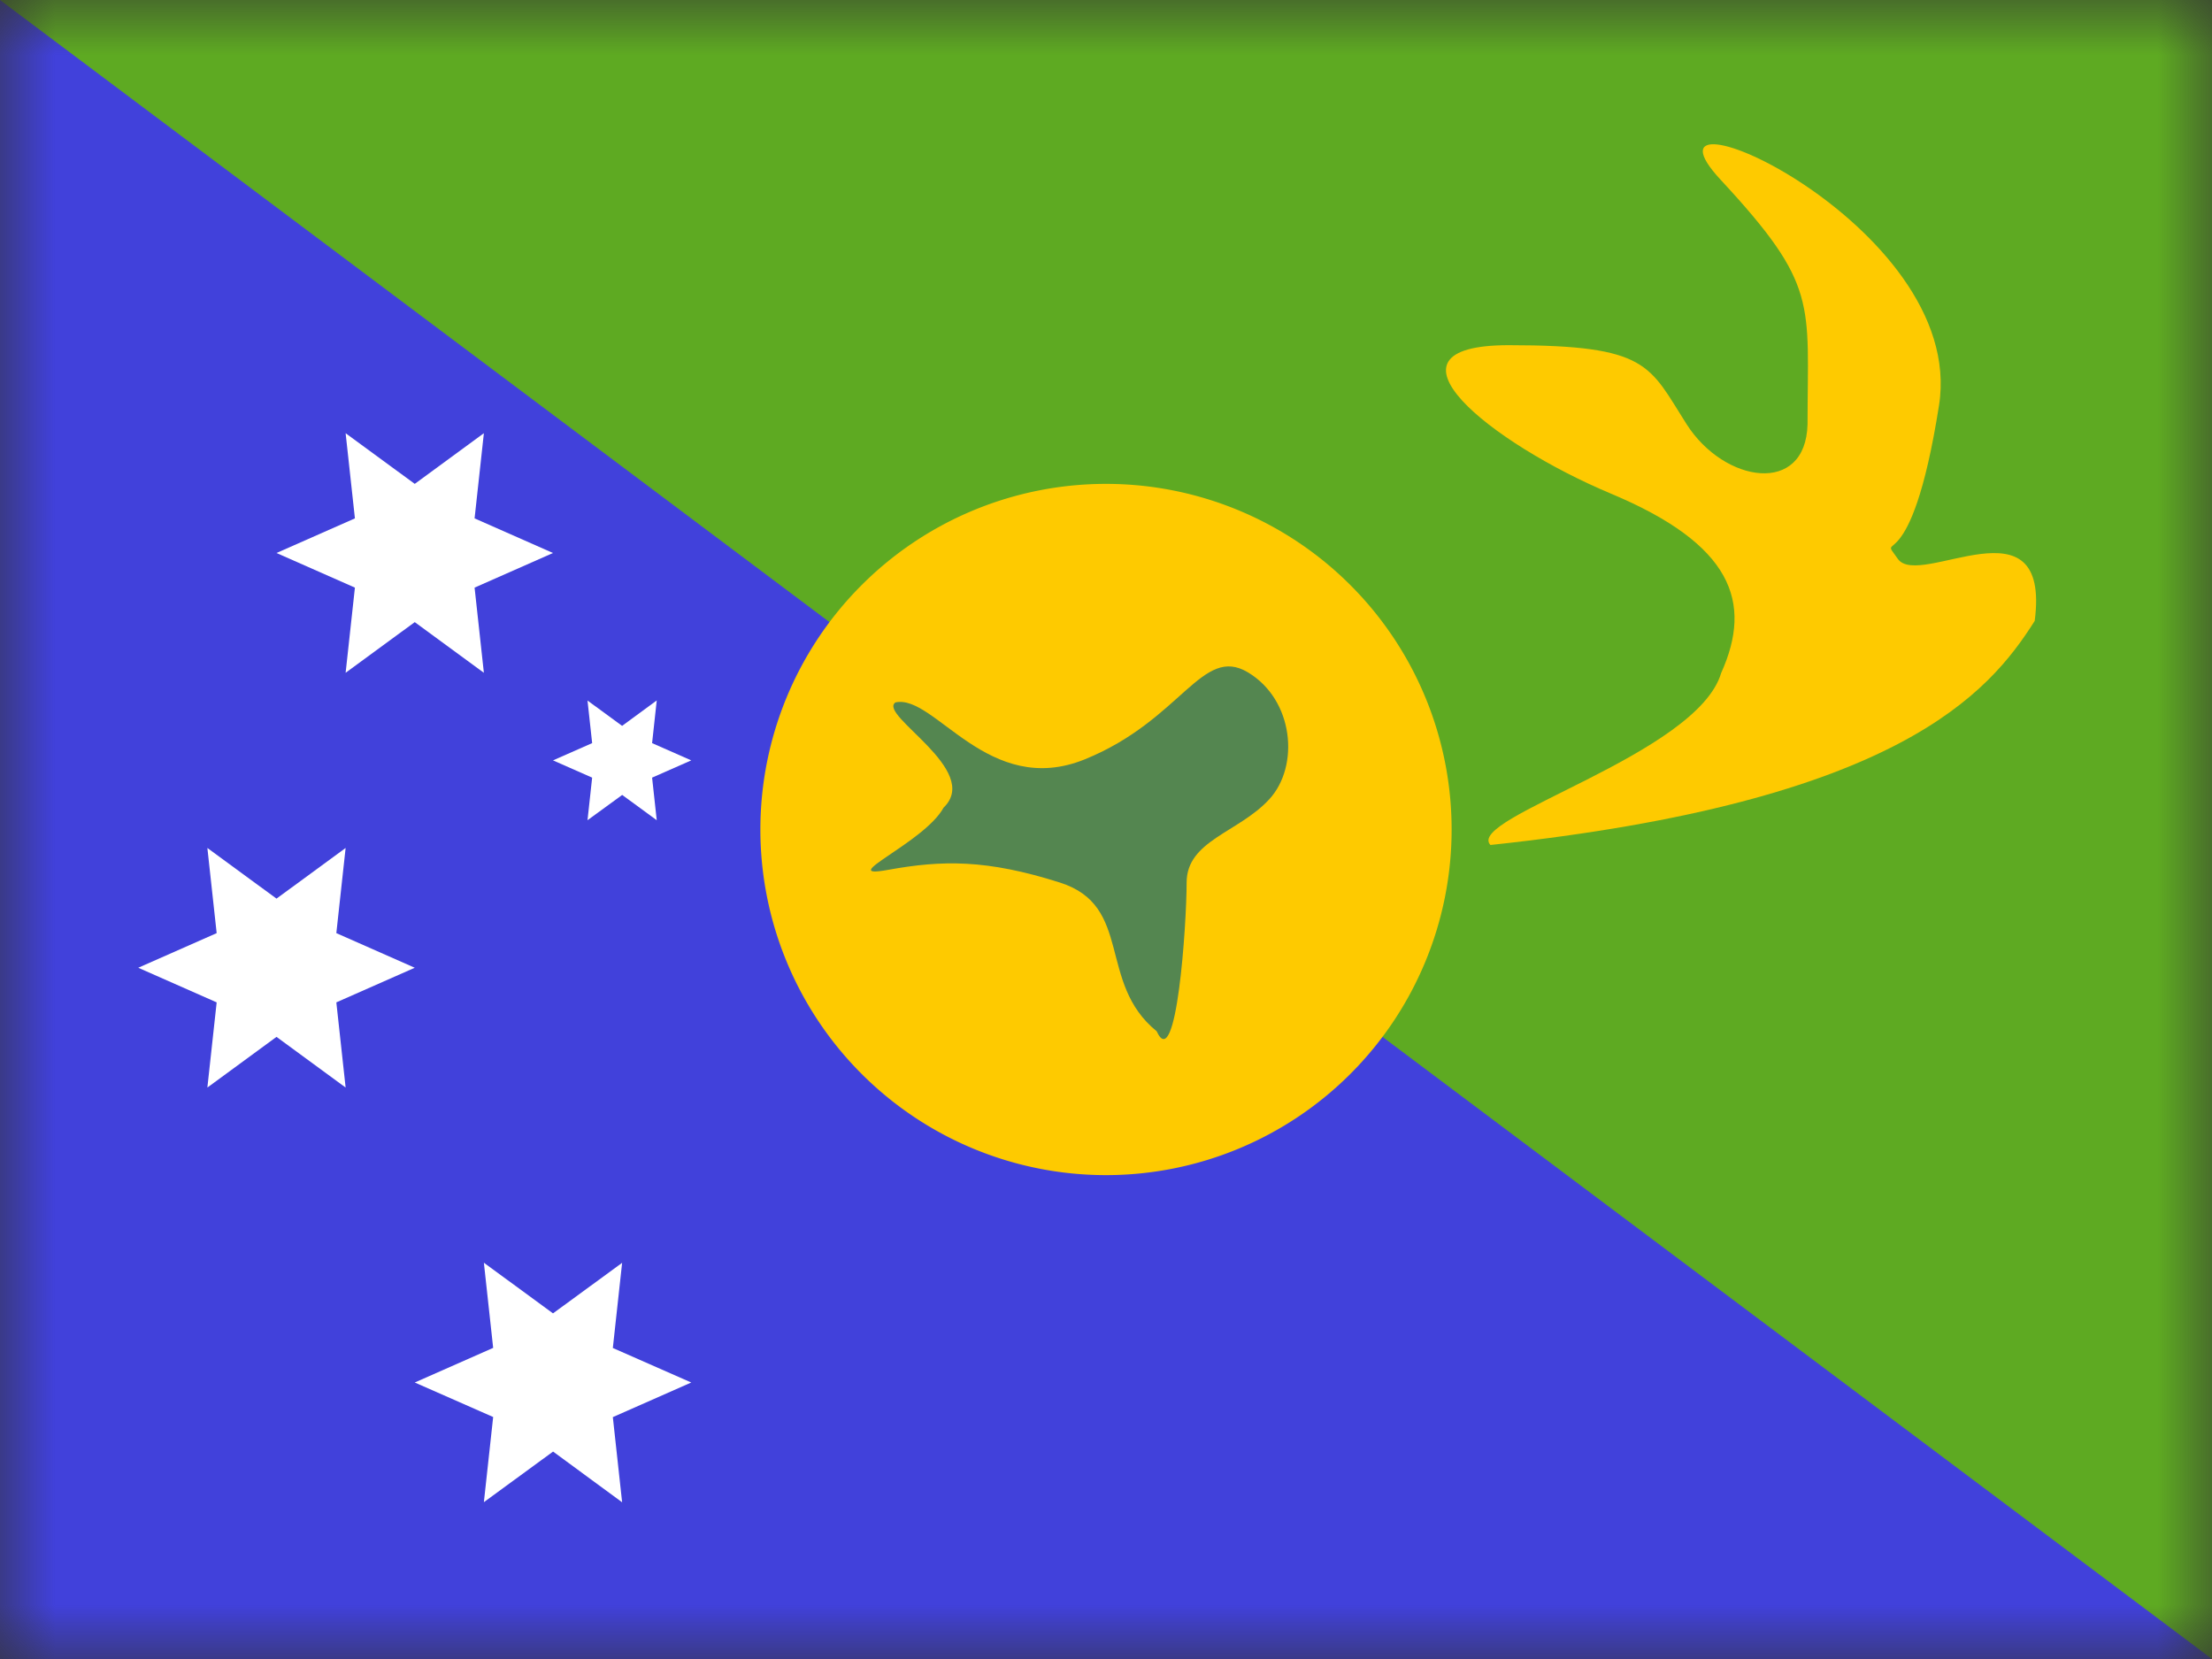 <svg xmlns="http://www.w3.org/2000/svg" width="20" height="15" fill="none"><rect width="100%" height="100%" fill="#333333" stroke="none"/><mask id="flags_cx_a" width="20" height="15" x="0" y="0" maskUnits="userSpaceOnUse"><path fill="#fff" d="M0 0h20v15H0z"/></mask><g fill-rule="evenodd" clip-rule="evenodd" mask="url(#flags_cx_a)"><path fill="#5EAA22" d="M0 0h20v15H0V0z"/><path fill="#4141DB" d="m0 0 20 15H0V0z"/><path fill="#fff" d="m3.75 5.625-.625.458.084-.77L2.5 5l.709-.313-.084-.77.625.458.625-.458-.084.77L5 5l-.709.313.084.77-.625-.458zM2.5 9.375l-.625.458.084-.77-.709-.313.709-.313-.084-.77.625.458.625-.458-.084.77.709.313-.709.313.084.77-.625-.458zm2.5 3.75-.625.457.084-.77-.709-.312.709-.313-.084-.77.625.458.625-.457-.084.77.709.312-.709.313.084.77L5 13.124zm.625-5.937-.313.228.042-.385L5 6.875l.354-.156-.042-.385.313.229.313-.23-.042.386.354.156-.354.156.042.385-.313-.229z"/><path fill="#FECA00" d="M13.476 7.64c-.234-.244 1.869-.816 2.086-1.555.29-.643.096-1.164-.995-1.621-1.091-.458-2.194-1.343-.926-1.343 1.268 0 1.268.181 1.609.715.34.533 1.077.647 1.093 0 0-1.104.104-1.252-.787-2.212-.89-.96 2.234.394 1.976 2.04-.259 1.644-.57 1.113-.372 1.39.197.275 1.385-.582 1.237.56-.416.657-1.24 1.634-4.921 2.026z"/><path fill="#FECA00" d="M10 10.625a3.125 3.125 0 1 0 0-6.25 3.125 3.125 0 0 0 0 6.25z"/><path fill="#548650" d="M8.096 6.351c.354-.079.839.87 1.714.514.874-.356 1.057-1.035 1.473-.786.415.248.47.847.193 1.148-.277.301-.747.372-.747.753 0 .38-.092 1.737-.271 1.344-.539-.437-.21-1.133-.874-1.344-.663-.211-1.066-.204-1.555-.115-.49.089.329-.245.502-.562.353-.34-.597-.839-.435-.952z"/></g></svg>